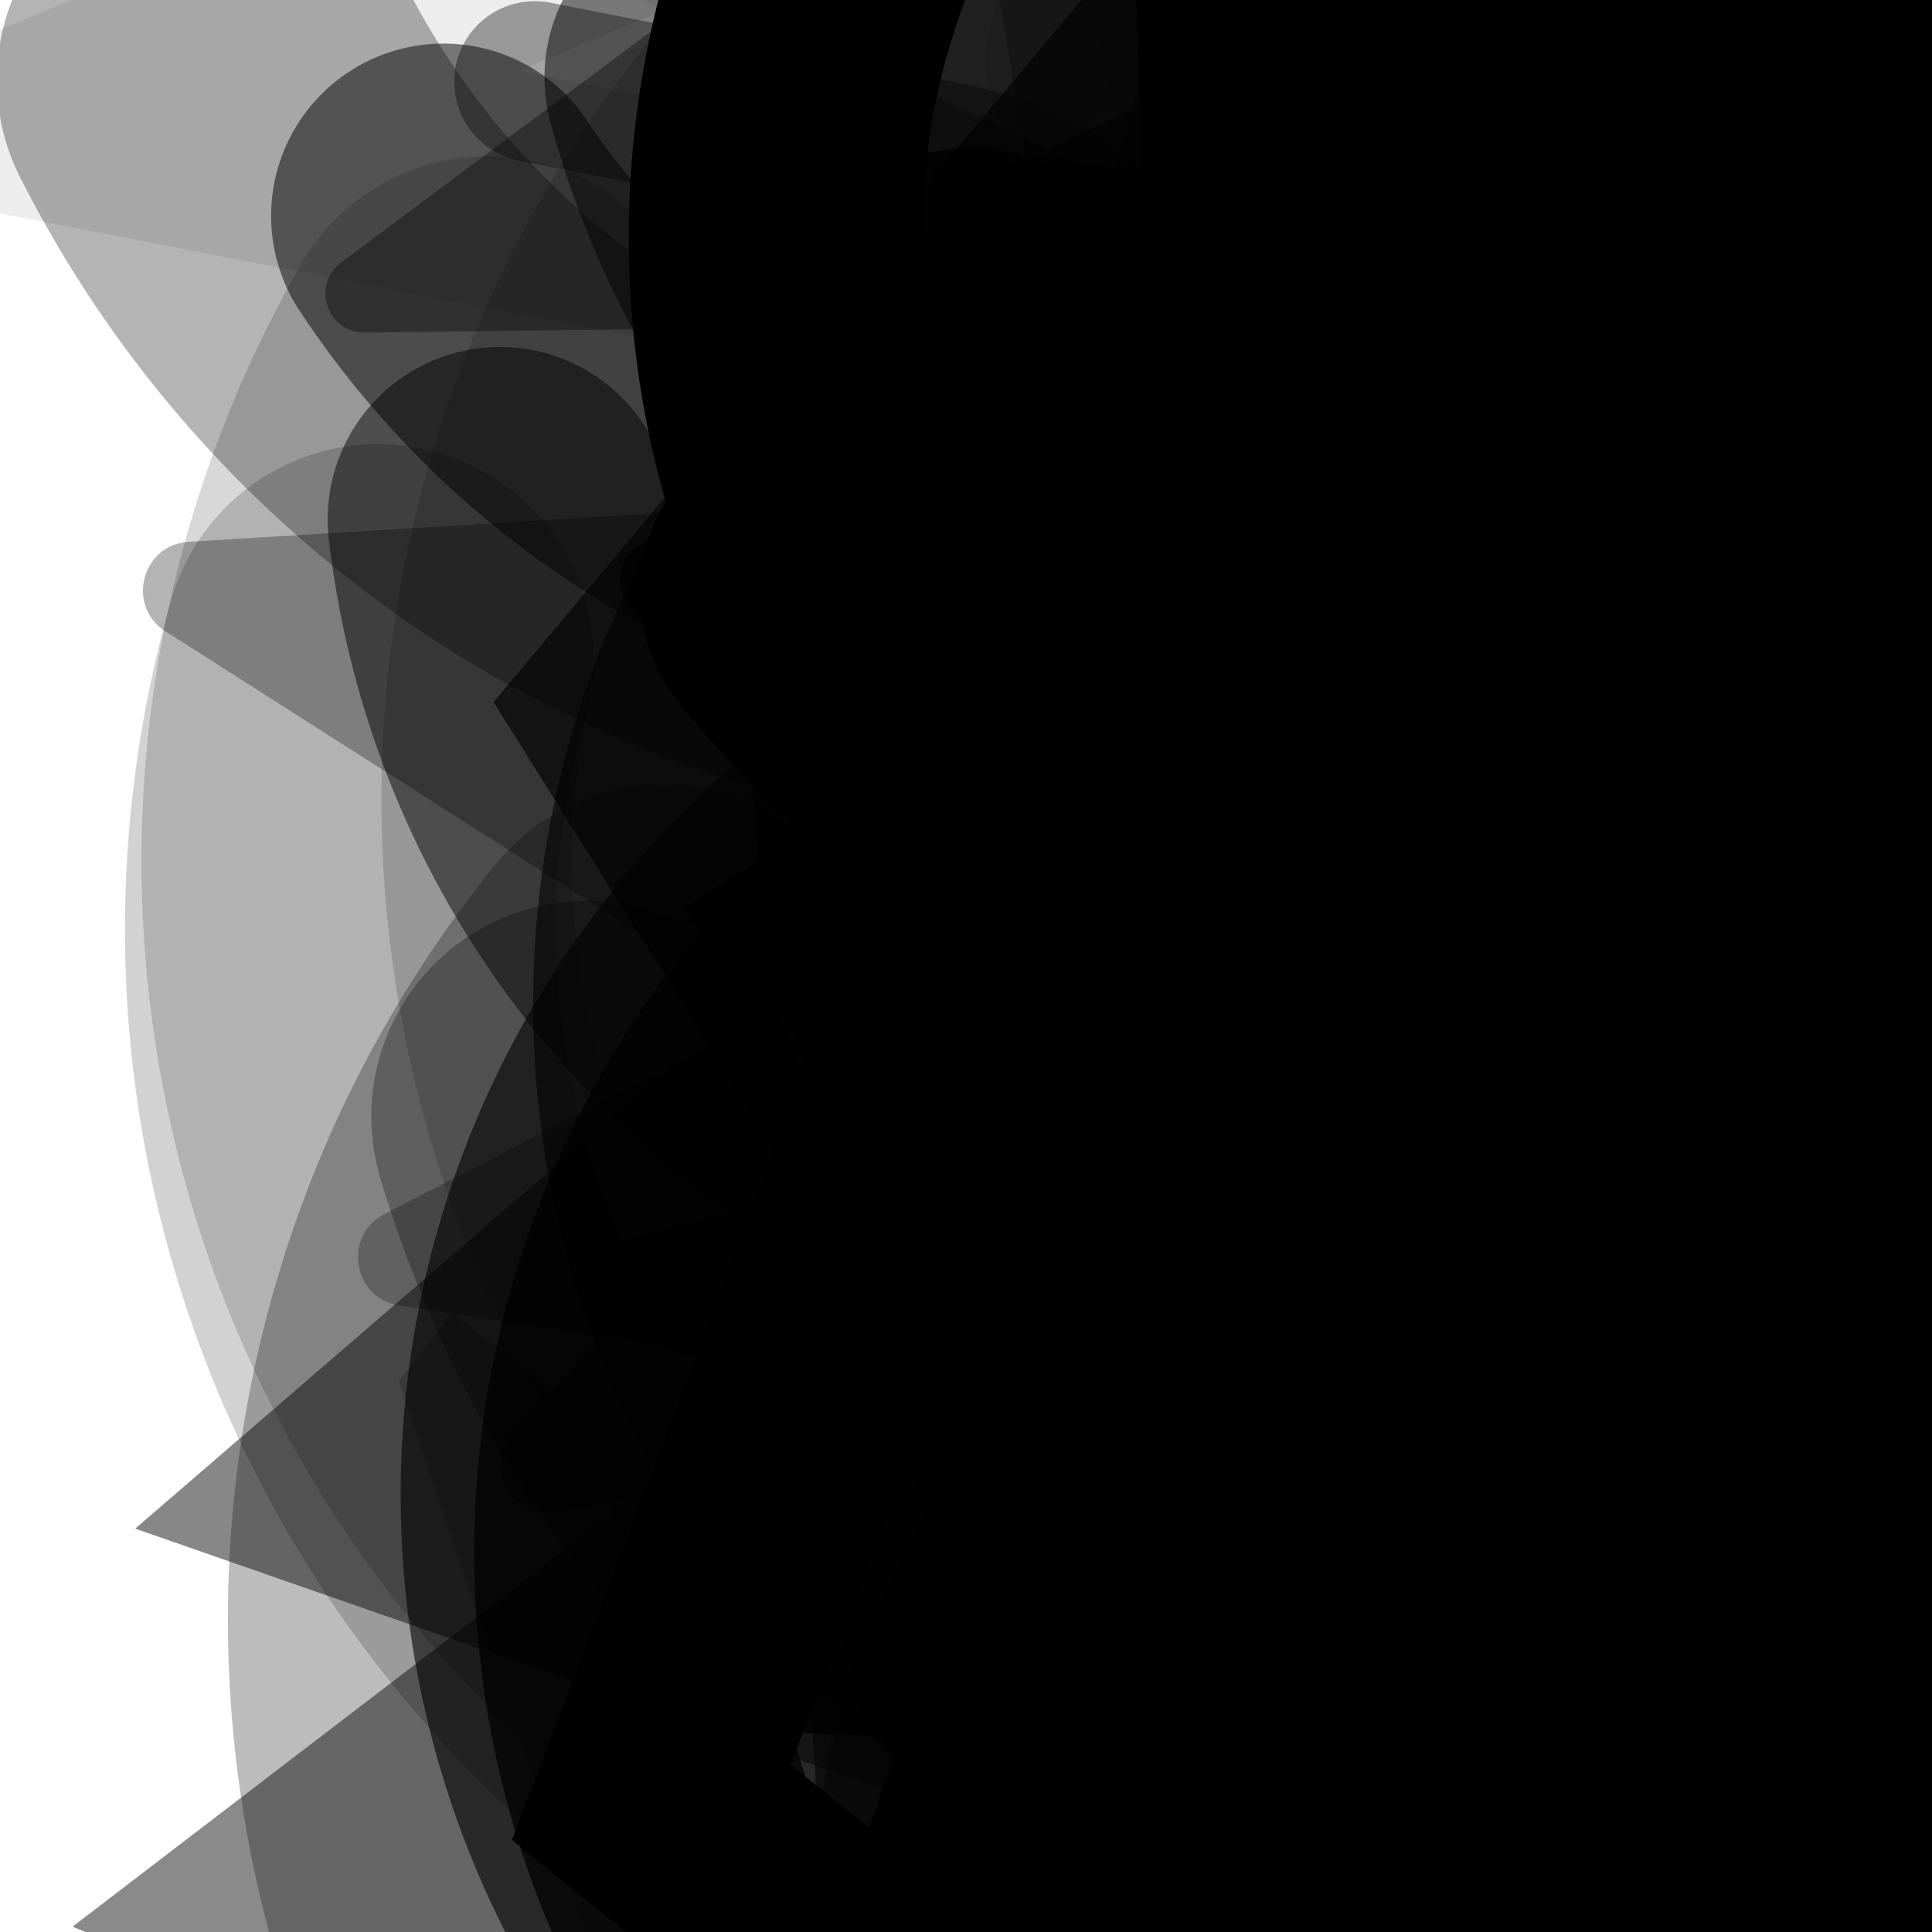 <svg xmlns="http://www.w3.org/2000/svg" version="1.1" xmlns:xlink="http://www.w3.org/1999/xlink" xmlns:svgjs="http://svgjs.dev/svgjs" viewBox="0 0 800 800"><defs><filter id="bbburst-blur-1" x="-100%" y="-100%" width="400%" height="400%"><feGaussianBlur in="SourceGraphic" stdDeviation="1"></feGaussianBlur></filter><filter id="bbburst-blur-2" x="-100%" y="-100%" width="400%" height="400%"><feGaussianBlur in="SourceGraphic" stdDeviation="2"></feGaussianBlur></filter><filter id="bbburst-blur-3" x="-100%" y="-100%" width="400%" height="400%"><feGaussianBlur in="SourceGraphic" stdDeviation="4"></feGaussianBlur></filter><filter id="bbburst-blur-4" x="-100%" y="-100%" width="400%" height="400%"><feGaussianBlur in="SourceGraphic" stdDeviation="12"></feGaussianBlur></filter><symbol id="bbburst-shape-1" viewBox="0 0 194 167"><path d="m97 0 96.129 166.5H.871L97 0Z"></path></symbol><symbol id="bbburst-shape-4" viewBox="0 0 149 143"><path d="M71.647 2.781c.898-2.764 4.808-2.764 5.706 0l15.445 47.534a3 3 0 0 0 2.853 2.073h49.98c2.906 0 4.115 3.719 1.764 5.427L106.96 87.193a2.999 2.999 0 0 0-1.09 3.354l15.445 47.534c.898 2.764-2.266 5.062-4.617 3.354l-40.435-29.378a3 3 0 0 0-3.526 0l-40.435 29.378c-2.351 1.708-5.515-.59-4.617-3.354L43.13 90.547a3 3 0 0 0-1.09-3.354L1.605 57.815c-2.35-1.708-1.142-5.427 1.764-5.427h49.98a3 3 0 0 0 2.853-2.073L71.647 2.781Z"></path></symbol><symbol id="bbburst-shape-8" viewBox="0 0 87 168"><path d="m12 12 31.255 18.075c16.41 9.49 20.014 31.633 7.46 45.837L36.33 92.188c-12.568 14.221-8.939 36.392 7.507 45.864L75 156" stroke-width="14" stroke-linecap="round" stroke-linejoin="round"></path></symbol><symbol id="bbburst-shape-9" viewBox="0 0 182 172"><path d="M13.581 69.845 91 13.597l77.419 56.248-29.571 91.012H43.152L13.581 69.845Z" stroke-width="22"></path></symbol><symbol id="bbburst-shape-10" viewBox="0 0 145 145"><circle cx="72.5" cy="72.5" r="61.5" fill="none" stroke-width="22"></circle></symbol><symbol id="bbburst-shape-12" viewBox="0 0 170 151"><path d="M69.373 54.212 85 10.003l15.627 44.209c1.413 3.996 5.19 6.667 9.428 6.667h49.312l-39.149 26.145c-3.803 2.54-5.399 7.337-3.875 11.649l15.179 42.94-40.968-27.36c-3.362-2.245-7.745-2.245-11.107 0l-40.968 27.36 15.178-42.94c1.524-4.312-.071-9.109-3.875-11.649L10.633 60.88h49.311c4.238-0 8.016-2.671 9.428-6.667Z" stroke-width="12"></path></symbol><symbol id="bbburst-shape-14" viewBox="0 0 185 109"><path d="M168 16.5C168 58.197 134.197 92 92.5 92 50.803 92 17 58.197 17 16.5" stroke-width="33" stroke-linecap="round"></path></symbol></defs><use xlink:href="#bbburst-shape-8" width="20.327" opacity="0.772" transform="matrix(0.829,0.559,-0.559,0.829,686.462,-11.112)" fill="none" stroke="hsl(282, 100%, 75%)" filter="url(#bbburst-blur-1)"></use><use xlink:href="#bbburst-shape-10" width="30.796" opacity="0.527" transform="matrix(0.97,0.243,-0.243,0.97,445.496,217.868)" fill="none" stroke="hsl(282, 100%, 75%)" filter="url(#bbburst-blur-2)"></use><use xlink:href="#bbburst-shape-8" width="29.739" opacity="0.522" transform="matrix(0.754,-0.657,0.657,0.754,278.804,-42.932)" fill="none" stroke="hsl(282, 100%, 75%)" filter="url(#bbburst-blur-2)"></use><use xlink:href="#bbburst-shape-12" width="33.659" opacity="0.495" transform="matrix(0.942,0.336,-0.336,0.942,726.251,-75.161)" fill="none" stroke="hsl(282, 100%, 75%)" filter="url(#bbburst-blur-2)"></use><use xlink:href="#bbburst-shape-12" width="36.857" opacity="0.179" transform="matrix(0.991,0.762,-0.762,0.991,417.918,243.321)" fill="none" stroke="hsl(282, 100%, 75%)" filter="url(#bbburst-blur-3)"></use><use xlink:href="#bbburst-shape-1" width="41.618" opacity="0.192" transform="matrix(1.014,0.73,-0.73,1.014,1026.743,54.107)" fill="hsl(282, 100%, 75%)" filter="url(#bbburst-blur-3)"></use><use xlink:href="#bbburst-shape-1" width="30.553" opacity="0.09" transform="matrix(1.73,-0.263,0.263,1.73,624.667,-489.764)" fill="hsl(282, 100%, 75%)" filter="url(#bbburst-blur-4)"></use><use xlink:href="#bbburst-shape-10" width="14.29" opacity="0.783" transform="matrix(0.901,0.433,-0.433,0.901,566.231,-61.117)" fill="none" stroke="hsl(282, 100%, 75%)"></use><use xlink:href="#bbburst-shape-9" width="14.126" opacity="0.844" transform="matrix(0.778,0.628,-0.628,0.778,579.953,59.992)" fill="none" stroke="hsl(282, 100%, 75%)"></use><use xlink:href="#bbburst-shape-8" width="36.222" opacity="0.216" transform="matrix(0.989,-0.765,0.765,0.989,101.546,370.501)" fill="none" stroke="hsl(282, 100%, 75%)" filter="url(#bbburst-blur-3)"></use><use xlink:href="#bbburst-shape-8" width="33.598" opacity="0.356" transform="matrix(0.946,-0.325,0.325,0.946,-33.653,61.024)" fill="none" stroke="hsl(282, 100%, 75%)" filter="url(#bbburst-blur-2)"></use><use xlink:href="#bbburst-shape-14" width="14.198" opacity="0.789" transform="matrix(1,0.001,-0.001,1,410.941,93.232)" fill="none" stroke="hsl(282, 100%, 75%)"></use><use xlink:href="#bbburst-shape-14" width="25.105" opacity="0.23" transform="matrix(0.991,-0.762,0.762,0.991,240.536,-295.392)" fill="none" stroke="hsl(282, 100%, 75%)" filter="url(#bbburst-blur-3)"></use><use xlink:href="#bbburst-shape-12" width="31.155" opacity="0.459" transform="matrix(0.968,-0.249,0.249,0.968,160.72,225.76)" fill="none" stroke="hsl(282, 100%, 75%)" filter="url(#bbburst-blur-2)"></use><use xlink:href="#bbburst-shape-14" width="20.611" opacity="0.752" transform="matrix(1,-0,0,1,460.44,86.162)" fill="none" stroke="hsl(282, 100%, 75%)" filter="url(#bbburst-blur-1)"></use><use xlink:href="#bbburst-shape-1" width="25.941" opacity="0.469" transform="matrix(0.944,0.329,-0.329,0.944,296.81,-68.907)" fill="hsl(282, 100%, 75%)" filter="url(#bbburst-blur-2)"></use><use xlink:href="#bbburst-shape-12" width="33.374" opacity="0.059" transform="matrix(1.656,-0.565,0.565,1.656,367.47,-614.261)" fill="none" stroke="hsl(282, 100%, 75%)" filter="url(#bbburst-blur-4)"></use><use xlink:href="#bbburst-shape-14" width="29.372" opacity="0.587" transform="matrix(0.714,0.701,-0.701,0.714,845.711,163.889)" fill="none" stroke="hsl(282, 100%, 75%)" filter="url(#bbburst-blur-1)"></use><use xlink:href="#bbburst-shape-14" width="35.603" opacity="0.351" transform="matrix(0.736,0.677,-0.677,0.736,594.978,378.962)" fill="none" stroke="hsl(282, 100%, 75%)" filter="url(#bbburst-blur-2)"></use><use xlink:href="#bbburst-shape-1" width="29.229" opacity="0.304" transform="matrix(1.248,-0.069,0.069,1.248,491.849,183.218)" fill="hsl(282, 100%, 75%)" filter="url(#bbburst-blur-3)"></use><use xlink:href="#bbburst-shape-14" width="11.16" opacity="0.951" transform="matrix(0.782,-0.623,0.623,0.782,131.833,106.949)" fill="none" stroke="hsl(282, 100%, 75%)"></use><use xlink:href="#bbburst-shape-12" width="13.475" opacity="0.83" transform="matrix(0.796,-0.606,0.606,0.796,177.658,13.727)" fill="none" stroke="hsl(282, 100%, 75%)"></use><use xlink:href="#bbburst-shape-8" width="34.542" opacity="0.432" transform="matrix(0.979,-0.203,0.203,0.979,453.217,217.564)" fill="none" stroke="hsl(282, 100%, 75%)" filter="url(#bbburst-blur-2)"></use><use xlink:href="#bbburst-shape-12" width="49.321" opacity="-0.075" transform="matrix(1.685,0.472,-0.472,1.685,892.075,-624.88)" fill="none" stroke="hsl(282, 100%, 75%)" filter="url(#bbburst-blur-4)"></use><use xlink:href="#bbburst-shape-12" width="29.123" opacity="0.617" transform="matrix(0.813,0.582,-0.582,0.813,735.06,195.627)" fill="none" stroke="hsl(282, 100%, 75%)" filter="url(#bbburst-blur-1)"></use><use xlink:href="#bbburst-shape-4" width="14.135" opacity="0.916" transform="matrix(0.88,-0.476,0.476,0.88,235.469,71.778)" fill="hsl(282, 100%, 75%)"></use><use xlink:href="#bbburst-shape-4" width="40.515" opacity="0.167" transform="matrix(1.176,0.423,-0.423,1.176,814.143,-340.396)" fill="hsl(282, 100%, 75%)" filter="url(#bbburst-blur-3)"></use><use xlink:href="#bbburst-shape-8" width="28.21" opacity="0.43" transform="matrix(0.857,0.515,-0.515,0.857,698.509,-184.148)" fill="none" stroke="hsl(282, 100%, 75%)" filter="url(#bbburst-blur-2)"></use><use xlink:href="#bbburst-shape-14" width="46.944" opacity="0.262" transform="matrix(0.972,0.786,-0.786,0.972,388.131,127.395)" fill="none" stroke="hsl(282, 100%, 75%)" filter="url(#bbburst-blur-3)"></use><use xlink:href="#bbburst-shape-4" width="35.278" opacity="0.294" transform="matrix(1.133,0.527,-0.527,1.133,443.337,-343.847)" fill="hsl(282, 100%, 75%)" filter="url(#bbburst-blur-3)"></use><use xlink:href="#bbburst-shape-14" width="44.868" opacity="-0.083" transform="matrix(1.543,0.826,-0.826,1.543,348.519,-577.876)" fill="none" stroke="hsl(282, 100%, 75%)" filter="url(#bbburst-blur-4)"></use><use xlink:href="#bbburst-shape-8" width="34.328" opacity="0.305" transform="matrix(1.12,0.556,-0.556,1.12,869.024,107.41)" fill="none" stroke="hsl(282, 100%, 75%)" filter="url(#bbburst-blur-3)"></use><use xlink:href="#bbburst-shape-8" width="22.992" opacity="0.548" transform="matrix(0.83,-0.557,0.557,0.83,227.78,268.315)" fill="none" stroke="hsl(282, 100%, 75%)" filter="url(#bbburst-blur-2)"></use><use xlink:href="#bbburst-shape-14" width="31.413" opacity="0.361" transform="matrix(0.986,-0.165,0.165,0.986,515.141,-201.558)" fill="none" stroke="hsl(282, 100%, 75%)" filter="url(#bbburst-blur-2)"></use><use xlink:href="#bbburst-shape-4" width="38.349" opacity="0.052" transform="matrix(1.737,-0.211,0.211,1.737,520.356,63.385)" fill="hsl(282, 100%, 75%)" filter="url(#bbburst-blur-4)"></use><use xlink:href="#bbburst-shape-8" width="19.639" opacity="0.722" transform="matrix(0.933,-0.359,0.359,0.933,178.847,135.244)" fill="none" stroke="hsl(282, 100%, 75%)" filter="url(#bbburst-blur-1)"></use><use xlink:href="#bbburst-shape-4" width="34.476" opacity="0.31" transform="matrix(1.242,0.138,-0.138,1.242,711.313,-237.752)" fill="hsl(282, 100%, 75%)" filter="url(#bbburst-blur-3)"></use><use xlink:href="#bbburst-shape-10" width="24.418" opacity="0.596" transform="matrix(0.886,0.464,-0.464,0.886,397.165,78.94)" fill="none" stroke="hsl(282, 100%, 75%)" filter="url(#bbburst-blur-1)"></use><use xlink:href="#bbburst-shape-10" width="11.485" opacity="0.905" transform="matrix(0.993,0.121,-0.121,0.993,483.675,-9.816)" fill="none" stroke="hsl(282, 100%, 75%)"></use><use xlink:href="#bbburst-shape-12" width="38.158" opacity="0.055" transform="matrix(1.729,-0.272,0.272,1.729,25.544,-642.604)" fill="none" stroke="hsl(282, 100%, 75%)" filter="url(#bbburst-blur-4)"></use><use xlink:href="#bbburst-shape-4" width="19.426" opacity="0.721" transform="matrix(0.989,0.15,-0.15,0.989,345.346,71.988)" fill="hsl(282, 100%, 75%)" filter="url(#bbburst-blur-1)"></use><use xlink:href="#bbburst-shape-1" width="21.725" opacity="0.752" transform="matrix(0.999,0.042,-0.042,0.999,297.63,-26.678)" fill="hsl(282, 100%, 75%)" filter="url(#bbburst-blur-1)"></use><use xlink:href="#bbburst-shape-8" width="22.415" opacity="0.661" transform="matrix(0.746,-0.666,0.666,0.746,232.534,0.386)" fill="none" stroke="hsl(282, 100%, 75%)" filter="url(#bbburst-blur-1)"></use><use xlink:href="#bbburst-shape-8" width="33.039" opacity="0.072" transform="matrix(1.744,-0.143,0.143,1.744,96.31,61.134)" fill="none" stroke="hsl(282, 100%, 75%)" filter="url(#bbburst-blur-4)"></use><use xlink:href="#bbburst-shape-12" width="50.282" opacity="-0.073" transform="matrix(1.706,0.39,-0.39,1.706,170.742,48.145)" fill="none" stroke="hsl(282, 100%, 75%)" filter="url(#bbburst-blur-4)"></use><use xlink:href="#bbburst-shape-9" width="13.821" opacity="0.839" transform="matrix(0.776,0.63,-0.63,0.776,699.265,134.663)" fill="none" stroke="hsl(282, 100%, 75%)"></use><use xlink:href="#bbburst-shape-1" width="25.918" opacity="0.666" transform="matrix(0.986,-0.166,0.166,0.986,304.824,157.06)" fill="hsl(282, 100%, 75%)" filter="url(#bbburst-blur-1)"></use><use xlink:href="#bbburst-shape-12" width="44.029" opacity="0.072" transform="matrix(1.614,-0.677,0.677,1.614,-259.589,-453.836)" fill="none" stroke="hsl(282, 100%, 75%)" filter="url(#bbburst-blur-4)"></use><use xlink:href="#bbburst-shape-9" width="30.427" opacity="0.235" transform="matrix(1.132,0.53,-0.53,1.132,680.309,-394.513)" fill="none" stroke="hsl(282, 100%, 75%)" filter="url(#bbburst-blur-3)"></use><use xlink:href="#bbburst-shape-4" width="23.533" opacity="0.5" transform="matrix(0.964,-0.267,0.267,0.964,506.421,10.294)" fill="hsl(282, 100%, 75%)" filter="url(#bbburst-blur-2)"></use><use xlink:href="#bbburst-shape-4" width="24.733" opacity="0.666" transform="matrix(0.773,-0.634,0.634,0.773,272.542,33.66)" fill="hsl(282, 100%, 75%)" filter="url(#bbburst-blur-1)"></use><use xlink:href="#bbburst-shape-8" width="39.872" opacity="0.394" transform="matrix(0.999,-0.034,0.034,0.999,158.183,176.667)" fill="none" stroke="hsl(282, 100%, 75%)" filter="url(#bbburst-blur-2)"></use><use xlink:href="#bbburst-shape-10" width="26.149" opacity="0.574" transform="matrix(0.992,-0.13,0.13,0.992,300.346,-183.315)" fill="none" stroke="hsl(282, 100%, 75%)" filter="url(#bbburst-blur-1)"></use><use xlink:href="#bbburst-shape-14" width="34.781" opacity="0.488" transform="matrix(0.993,-0.116,0.116,0.993,106.677,-10.475)" fill="none" stroke="hsl(282, 100%, 75%)" filter="url(#bbburst-blur-2)"></use><use xlink:href="#bbburst-shape-10" width="15.943" opacity="0.886" transform="matrix(0.996,-0.087,0.087,0.996,336.827,49.394)" fill="none" stroke="hsl(282, 100%, 75%)"></use><use xlink:href="#bbburst-shape-4" width="19.421" opacity="0.638" transform="matrix(0.995,0.104,-0.104,0.995,287.479,-74.25)" fill="hsl(282, 100%, 75%)" filter="url(#bbburst-blur-1)"></use><use xlink:href="#bbburst-shape-4" width="27.593" opacity="0.59" transform="matrix(0.872,0.489,-0.489,0.872,667.795,-119.99)" fill="hsl(282, 100%, 75%)" filter="url(#bbburst-blur-1)"></use><use xlink:href="#bbburst-shape-10" width="21.688" opacity="0.716" transform="matrix(0.827,0.562,-0.562,0.827,490.315,87.356)" fill="none" stroke="hsl(282, 100%, 75%)" filter="url(#bbburst-blur-1)"></use><use xlink:href="#bbburst-shape-9" width="16.178" opacity="0.692" transform="matrix(0.983,-0.183,0.183,0.983,312.719,-130.272)" fill="none" stroke="hsl(282, 100%, 75%)" filter="url(#bbburst-blur-1)"></use><use xlink:href="#bbburst-shape-1" width="30.887" opacity="0.46" transform="matrix(0.924,0.384,-0.384,0.924,311.742,110.556)" fill="hsl(282, 100%, 75%)" filter="url(#bbburst-blur-2)"></use><use xlink:href="#bbburst-shape-4" width="32.324" opacity="0.36" transform="matrix(0.802,-0.598,0.598,0.802,-51.087,-119.004)" fill="hsl(282, 100%, 75%)" filter="url(#bbburst-blur-2)"></use><use xlink:href="#bbburst-shape-4" width="24.109" opacity="0.651" transform="matrix(0.992,-0.127,0.127,0.992,270.742,-137.558)" fill="hsl(282, 100%, 75%)" filter="url(#bbburst-blur-1)"></use><use xlink:href="#bbburst-shape-14" width="34.042" opacity="0.278" transform="matrix(1.198,-0.358,0.358,1.198,70.516,206.249)" fill="none" stroke="hsl(282, 100%, 75%)" filter="url(#bbburst-blur-3)"></use><use xlink:href="#bbburst-shape-12" width="16.731" opacity="0.828" transform="matrix(0.839,-0.544,0.544,0.839,118.779,121.906)" fill="none" stroke="hsl(282, 100%, 75%)"></use><use xlink:href="#bbburst-shape-14" width="14.73" opacity="0.895" transform="matrix(0.988,-0.152,0.152,0.988,285.621,16.845)" fill="none" stroke="hsl(282, 100%, 75%)"></use><use xlink:href="#bbburst-shape-14" width="21.733" opacity="0.174" transform="matrix(1.219,0.275,-0.275,1.219,523.593,-461.602)" fill="none" stroke="hsl(282, 100%, 75%)" filter="url(#bbburst-blur-3)"></use><use xlink:href="#bbburst-shape-10" width="24.872" opacity="0.716" transform="matrix(0.725,0.689,-0.689,0.725,712.359,-17.905)" fill="none" stroke="hsl(282, 100%, 75%)" filter="url(#bbburst-blur-1)"></use><use xlink:href="#bbburst-shape-9" width="26.043" opacity="0.631" transform="matrix(0.97,-0.243,0.243,0.97,126.145,-9.785)" fill="none" stroke="hsl(282, 100%, 75%)" filter="url(#bbburst-blur-1)"></use><use xlink:href="#bbburst-shape-14" width="27.43" opacity="0.422" transform="matrix(0.903,-0.429,0.429,0.903,236.581,-214.652)" fill="none" stroke="hsl(282, 100%, 75%)" filter="url(#bbburst-blur-2)"></use><use xlink:href="#bbburst-shape-10" width="27.598" opacity="0.409" transform="matrix(0.991,-0.136,0.136,0.991,366.685,269.386)" fill="none" stroke="hsl(282, 100%, 75%)" filter="url(#bbburst-blur-2)"></use><use xlink:href="#bbburst-shape-8" width="16.361" opacity="0.754" transform="matrix(0.71,0.704,-0.704,0.71,590.845,39.302)" fill="none" stroke="hsl(282, 100%, 75%)" filter="url(#bbburst-blur-1)"></use><use xlink:href="#bbburst-shape-4" width="28.892" opacity="0.149" transform="matrix(1.072,0.643,-0.643,1.072,770.406,322.591)" fill="hsl(282, 100%, 75%)" filter="url(#bbburst-blur-3)"></use><use xlink:href="#bbburst-shape-8" width="39.687" opacity="0.09" transform="matrix(1.329,-1.139,1.139,1.329,272.366,96.763)" fill="none" stroke="hsl(282, 100%, 75%)" filter="url(#bbburst-blur-4)"></use><use xlink:href="#bbburst-shape-10" width="27.922" opacity="0.579" transform="matrix(0.969,-0.247,0.247,0.969,134.374,126.823)" fill="none" stroke="hsl(282, 100%, 75%)" filter="url(#bbburst-blur-1)"></use><use xlink:href="#bbburst-shape-14" width="12.587" opacity="0.883" transform="matrix(0.993,-0.121,0.121,0.993,357.261,55.054)" fill="none" stroke="hsl(282, 100%, 75%)"></use><use xlink:href="#bbburst-shape-8" width="32.569" opacity="0.432" transform="matrix(0.993,0.114,-0.114,0.993,366.441,-246.791)" fill="none" stroke="hsl(282, 100%, 75%)" filter="url(#bbburst-blur-2)"></use><use xlink:href="#bbburst-shape-14" width="28.001" opacity="0.156" transform="matrix(1.084,0.622,-0.622,1.084,268.864,-147.324)" fill="none" stroke="hsl(282, 100%, 75%)" filter="url(#bbburst-blur-3)"></use><use xlink:href="#bbburst-shape-14" width="35.66" opacity="0.177" transform="matrix(1.202,0.342,-0.342,1.202,148.821,-35.369)" fill="none" stroke="hsl(282, 100%, 75%)" filter="url(#bbburst-blur-3)"></use><use xlink:href="#bbburst-shape-1" width="14.196" opacity="0.983" transform="matrix(0.779,-0.626,0.626,0.779,151.501,93.955)" fill="hsl(282, 100%, 75%)"></use><use xlink:href="#bbburst-shape-4" width="39.575" opacity="0.265" transform="matrix(0.889,0.879,-0.879,0.889,692.838,-301.296)" fill="hsl(282, 100%, 75%)" filter="url(#bbburst-blur-3)"></use><use xlink:href="#bbburst-shape-14" width="12.103" opacity="0.925" transform="matrix(0.727,0.687,-0.687,0.727,674.523,71.679)" fill="none" stroke="hsl(282, 100%, 75%)"></use><use xlink:href="#bbburst-shape-14" width="18.304" opacity="0.832" transform="matrix(0.785,-0.62,0.62,0.785,219.085,106.124)" fill="none" stroke="hsl(282, 100%, 75%)"></use><use xlink:href="#bbburst-shape-8" width="35.51" opacity="0.172" transform="matrix(1.221,-0.269,0.269,1.221,10.494,-350.217)" fill="none" stroke="hsl(282, 100%, 75%)" filter="url(#bbburst-blur-3)"></use><use xlink:href="#bbburst-shape-14" width="30.322" opacity="0.496" transform="matrix(0.966,-0.26,0.26,0.966,164.555,-176.524)" fill="none" stroke="hsl(282, 100%, 75%)" filter="url(#bbburst-blur-2)"></use><use xlink:href="#bbburst-shape-14" width="17.144" opacity="0.798" transform="matrix(0.938,-0.346,0.346,0.938,338.656,-4.224)" fill="none" stroke="hsl(282, 100%, 75%)"></use><use xlink:href="#bbburst-shape-12" width="27.658" opacity="0.181" transform="matrix(1.101,-0.592,0.592,1.101,510.157,-100.413)" fill="none" stroke="hsl(282, 100%, 75%)" filter="url(#bbburst-blur-3)"></use><use xlink:href="#bbburst-shape-8" width="16.088" opacity="0.931" transform="matrix(0.977,-0.212,0.212,0.977,282.079,-6.973)" fill="none" stroke="hsl(282, 100%, 75%)"></use><use xlink:href="#bbburst-shape-9" width="23.392" opacity="0.717" transform="matrix(0.883,-0.469,0.469,0.883,315.437,109.917)" fill="none" stroke="hsl(282, 100%, 75%)" filter="url(#bbburst-blur-1)"></use><use xlink:href="#bbburst-shape-10" width="38.669" opacity="0.197" transform="matrix(1.212,-0.305,0.305,1.212,506.154,180.302)" fill="none" stroke="hsl(282, 100%, 75%)" filter="url(#bbburst-blur-3)"></use><use xlink:href="#bbburst-shape-10" width="10.911" opacity="0.852" transform="matrix(0.771,-0.637,0.637,0.771,97.181,44.729)" fill="none" stroke="hsl(282, 100%, 75%)"></use><use xlink:href="#bbburst-shape-14" width="14.009" opacity="0.791" transform="matrix(0.811,0.584,-0.584,0.811,603.184,162.261)" fill="none" stroke="hsl(282, 100%, 75%)"></use><use xlink:href="#bbburst-shape-1" width="40.946" opacity="-0.075" transform="matrix(1.567,0.78,-0.78,1.567,1028.018,93.225)" fill="hsl(282, 100%, 75%)" filter="url(#bbburst-blur-4)"></use><use xlink:href="#bbburst-shape-9" width="19.039" opacity="0.733" transform="matrix(0.818,-0.575,0.575,0.818,282.223,81.833)" fill="none" stroke="hsl(282, 100%, 75%)" filter="url(#bbburst-blur-1)"></use><use xlink:href="#bbburst-shape-14" width="20.926" opacity="0.632" transform="matrix(0.892,0.451,-0.451,0.892,458.397,-82.977)" fill="none" stroke="hsl(282, 100%, 75%)" filter="url(#bbburst-blur-1)"></use><use xlink:href="#bbburst-shape-4" width="23.972" opacity="0.605" transform="matrix(0.96,0.28,-0.28,0.96,404.982,162.805)" fill="hsl(282, 100%, 75%)" filter="url(#bbburst-blur-1)"></use><use xlink:href="#bbburst-shape-1" width="24.945" opacity="0.487" transform="matrix(0.893,0.45,-0.45,0.893,756.313,172.323)" fill="hsl(282, 100%, 75%)" filter="url(#bbburst-blur-2)"></use><use xlink:href="#bbburst-shape-10" width="32.585" opacity="0.15" transform="matrix(0.988,0.766,-0.766,0.988,569.207,-370.668)" fill="none" stroke="hsl(282, 100%, 75%)" filter="url(#bbburst-blur-3)"></use><use xlink:href="#bbburst-shape-8" width="11.334" opacity="0.854" transform="matrix(0.959,-0.284,0.284,0.959,265.872,-45.696)" fill="none" stroke="hsl(282, 100%, 75%)"></use><use xlink:href="#bbburst-shape-8" width="40.224" opacity="0.075" transform="matrix(1.748,0.073,-0.073,1.748,33.54,-92.686)" fill="none" stroke="hsl(282, 100%, 75%)" filter="url(#bbburst-blur-4)"></use><use xlink:href="#bbburst-shape-4" width="36.634" opacity="0.295" transform="matrix(1.248,-0.076,0.076,1.248,32.973,-145.417)" fill="hsl(282, 100%, 75%)" filter="url(#bbburst-blur-3)"></use><use xlink:href="#bbburst-shape-9" width="37.483" opacity="0.171" transform="matrix(0.951,0.811,-0.811,0.951,616.482,366.174)" fill="none" stroke="hsl(282, 100%, 75%)" filter="url(#bbburst-blur-3)"></use><use xlink:href="#bbburst-shape-8" width="34.863" opacity="0.396" transform="matrix(0.923,-0.385,0.385,0.923,491.606,110.859)" fill="none" stroke="hsl(282, 100%, 75%)" filter="url(#bbburst-blur-2)"></use><use xlink:href="#bbburst-shape-1" width="25.652" opacity="0.685" transform="matrix(0.95,0.312,-0.312,0.95,558.176,150.096)" fill="hsl(282, 100%, 75%)" filter="url(#bbburst-blur-1)"></use><use xlink:href="#bbburst-shape-14" width="42.656" opacity="0.295" transform="matrix(1.115,-0.565,0.565,1.115,-127.246,-188.126)" fill="none" stroke="hsl(282, 100%, 75%)" filter="url(#bbburst-blur-3)"></use><use xlink:href="#bbburst-shape-4" width="21.593" opacity="0.627" transform="matrix(0.794,0.608,-0.608,0.794,801.632,58.584)" fill="hsl(282, 100%, 75%)" filter="url(#bbburst-blur-1)"></use><use xlink:href="#bbburst-shape-4" width="22.761" opacity="0.576" transform="matrix(0.834,0.552,-0.552,0.834,640.865,-128.164)" fill="hsl(282, 100%, 75%)" filter="url(#bbburst-blur-1)"></use><use xlink:href="#bbburst-shape-4" width="28.837" opacity="0.34" transform="matrix(0.985,0.174,-0.174,0.985,751.553,-18.08)" fill="hsl(282, 100%, 75%)" filter="url(#bbburst-blur-2)"></use><use xlink:href="#bbburst-shape-14" width="15.422" opacity="0.76" transform="matrix(0.995,-0.104,0.104,0.995,303.815,-94.233)" fill="none" stroke="hsl(282, 100%, 75%)" filter="url(#bbburst-blur-1)"></use><use xlink:href="#bbburst-shape-14" width="26.118" opacity="0.5" transform="matrix(0.834,-0.552,0.552,0.834,-7.782,-66.573)" fill="none" stroke="hsl(282, 100%, 75%)" filter="url(#bbburst-blur-2)"></use><use xlink:href="#bbburst-shape-1" width="19.262" opacity="0.815" transform="matrix(0.849,-0.529,0.529,0.849,98.634,82.027)" fill="hsl(282, 100%, 75%)"></use><use xlink:href="#bbburst-shape-4" width="11.278" opacity="0.868" transform="matrix(0.843,0.537,-0.537,0.843,651.175,16.986)" fill="hsl(282, 100%, 75%)"></use></svg>
